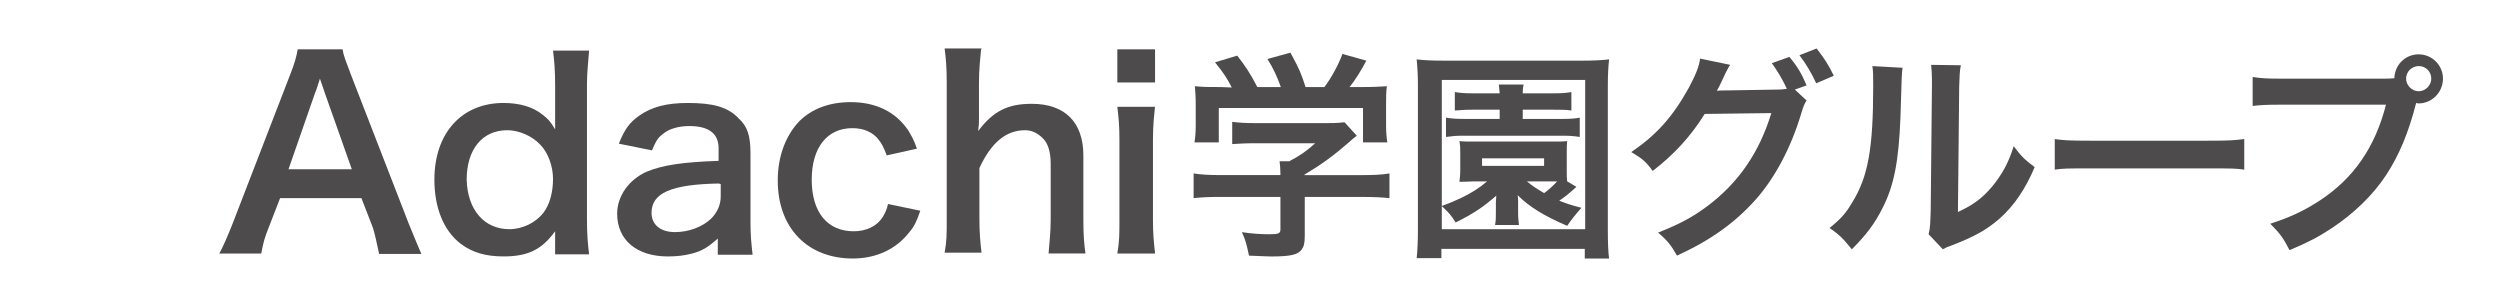 <?xml version="1.0" encoding="utf-8"?>
<!-- Generator: Adobe Illustrator 23.0.1, SVG Export Plug-In . SVG Version: 6.00 Build 0)  -->
<svg version="1.1" id="レイヤー_1" xmlns="http://www.w3.org/2000/svg" xmlns:xlink="http://www.w3.org/1999/xlink" x="0px"
	 y="0px" viewBox="0 0 114 14" style="enable-background:new 0 0 114 14;" xml:space="preserve">
<style type="text/css">
	.st0{fill:#FFFFFF;}
	.st1{fill:#4D4B4B;}
</style>
<rect class="st0" width="114" height="14"/>
<g>
	<path class="st1" d="M17.284,11.56c-0.096-0.401-0.172-0.879-0.306-1.243l-0.497-1.281h-3.709l-0.497,1.281
		c-0.229,0.574-0.268,0.746-0.363,1.243H10c0.172-0.306,0.401-0.841,0.612-1.376l2.6-6.729c0.229-0.574,0.306-0.879,0.363-1.204
		h2.046c0.038,0.268,0.134,0.497,0.401,1.204l2.619,6.749c0.306,0.746,0.44,1.071,0.574,1.376h-1.931V11.56z M14.818,4.257
		c-0.038-0.134-0.096-0.268-0.229-0.669c-0.172,0.535-0.172,0.535-0.229,0.669l-1.204,3.46h2.887L14.818,4.257z"/>
	<path class="st1" d="M25.313,10.986c0-0.134,0-0.268,0-0.44c-0.612,0.841-1.243,1.147-2.351,1.147c-0.803,0-1.415-0.172-1.95-0.574
		c-0.803-0.612-1.204-1.682-1.204-2.925c0-2.122,1.243-3.499,3.154-3.499c0.707,0,1.338,0.172,1.778,0.535
		c0.229,0.172,0.363,0.306,0.574,0.669c0-0.134,0-0.134,0-0.363c0-0.096,0-0.306,0-0.497V3.893c0-0.707-0.038-1.109-0.096-1.587
		h1.644c-0.038,0.574-0.096,0.975-0.096,1.549v6.156c0,0.707,0.038,1.071,0.096,1.587h-1.549V10.986z M23.229,10.451
		c0.612,0,1.204-0.306,1.549-0.746c0.306-0.401,0.44-0.975,0.44-1.549c0-0.574-0.229-1.204-0.574-1.549
		c-0.363-0.401-0.975-0.669-1.51-0.669c-1.147,0-1.854,0.879-1.854,2.256C21.318,9.571,22.082,10.451,23.229,10.451z"/>
	<path class="st1" d="M32.807,10.814c-0.497,0.44-0.746,0.612-1.243,0.746c-0.363,0.096-0.707,0.134-1.109,0.134
		c-1.415,0-2.313-0.746-2.313-1.95c0-0.803,0.535-1.549,1.338-1.912c0.746-0.306,1.644-0.44,3.288-0.497V6.761
		c0-0.669-0.44-1.013-1.338-1.013c-0.497,0-0.937,0.134-1.204,0.363c-0.229,0.172-0.306,0.306-0.497,0.746l-1.51-0.306
		c0.268-0.669,0.497-0.975,0.937-1.281c0.574-0.401,1.243-0.574,2.218-0.574c1.109,0,1.816,0.172,2.313,0.707
		c0.401,0.363,0.535,0.803,0.535,1.587v3.154c0,0.612,0.038,0.937,0.096,1.472h-1.587v-0.803H32.807z M32.807,8.367
		c-2.218,0.038-3.097,0.44-3.097,1.338c0,0.535,0.401,0.879,1.071,0.879c0.612,0,1.243-0.229,1.644-0.612
		c0.268-0.268,0.44-0.612,0.44-1.013V8.386h-0.057V8.367z"/>
	<path class="st1" d="M40.435,7.086c-0.134-0.363-0.229-0.535-0.363-0.707c-0.268-0.363-0.707-0.535-1.204-0.535
		c-1.147,0-1.854,0.879-1.854,2.351s0.707,2.351,1.912,2.351c0.574,0,1.071-0.229,1.338-0.669c0.096-0.172,0.172-0.306,0.229-0.574
		l1.472,0.306c-0.172,0.497-0.268,0.707-0.497,0.975c-0.574,0.746-1.472,1.204-2.581,1.204c-2.046,0-3.422-1.376-3.422-3.556
		c0-1.109,0.363-2.046,0.975-2.696c0.574-0.574,1.376-0.879,2.351-0.879c1.147,0,2.046,0.44,2.619,1.281
		c0.134,0.229,0.268,0.44,0.401,0.841L40.435,7.086z"/>
	<path class="st1" d="M44.737,2.249c-0.038,0.44-0.096,0.879-0.096,1.549V5.48c0,0.134,0,0.229-0.038,0.497
		c0.707-0.937,1.376-1.243,2.447-1.243c1.51,0,2.351,0.841,2.351,2.351v2.963c0,0.669,0.038,1.109,0.096,1.51h-1.682
		c0.038-0.535,0.096-0.937,0.096-1.51v-2.6c0-0.535-0.134-0.937-0.363-1.147c-0.229-0.229-0.497-0.363-0.803-0.363
		c-0.879,0-1.549,0.574-2.084,1.721v2.351c0,0.574,0.038,1.013,0.096,1.51h-1.682c0.096-0.497,0.096-0.841,0.096-1.51V3.76
		c0-0.707-0.038-1.071-0.096-1.549h1.682v0.038H44.737z"/>
	<path class="st1" d="M52.671,2.249v1.51H50.95v-1.51H52.671z M52.671,4.83c-0.038,0.44-0.096,0.803-0.096,1.549v3.632
		c0,0.669,0.038,1.013,0.096,1.549H50.95c0.096-0.535,0.096-0.937,0.096-1.51V6.379c0-0.669-0.038-1.013-0.096-1.51h1.721V4.83z"/>
	<path class="st1" d="M55.653,8.979c-0.516,0-0.918,0.019-1.224,0.057V7.908c0.344,0.057,0.746,0.076,1.224,0.076h2.734V7.908
		c0-0.21-0.019-0.382-0.038-0.554h0.44c0.44-0.229,0.765-0.44,1.185-0.822h-2.772c-0.421,0-0.688,0.019-1.013,0.038V5.557
		c0.306,0.038,0.593,0.057,1.013,0.057h3.346c0.401,0,0.593-0.019,0.765-0.038l0.554,0.612c-0.172,0.134-0.172,0.134-0.363,0.306
		c-0.707,0.612-1.224,0.994-2.026,1.472v0.019h2.638c0.497,0,0.937-0.019,1.243-0.076v1.128c-0.287-0.038-0.726-0.057-1.243-0.057
		h-2.619v1.759c0,0.344-0.038,0.497-0.134,0.631c-0.172,0.249-0.516,0.325-1.415,0.325c-0.134,0-0.459-0.019-0.994-0.038
		c-0.115-0.535-0.153-0.707-0.325-1.071c0.478,0.076,0.937,0.096,1.243,0.096c0.44,0,0.516-0.038,0.516-0.229V8.979H55.653z
		 M56.169,3.989c-0.229-0.44-0.363-0.65-0.765-1.147l1.013-0.306c0.344,0.44,0.593,0.803,0.918,1.434h1.071
		c-0.172-0.478-0.325-0.822-0.612-1.281l1.051-0.287c0.421,0.784,0.478,0.918,0.688,1.568h0.86c0.306-0.401,0.65-1.032,0.822-1.51
		l1.09,0.306c-0.229,0.44-0.516,0.899-0.765,1.204H62c0.688,0,0.879-0.019,1.243-0.038c-0.038,0.249-0.038,0.459-0.038,0.841v0.956
		c0,0.268,0.019,0.516,0.057,0.765h-1.109V4.926h-6.576v1.568h-1.109c0.038-0.229,0.057-0.459,0.057-0.784V4.773
		c0-0.363-0.019-0.574-0.038-0.841c0.459,0.038,0.516,0.038,1.185,0.038L56.169,3.989L56.169,3.989z"/>
	<path class="st1" d="M72.266,11.77v-0.421h-6.538v0.421H64.6c0.038-0.344,0.057-0.784,0.057-1.319V3.912
		c0-0.459-0.019-0.822-0.057-1.204c0.325,0.038,0.669,0.057,1.185,0.057h6.404c0.497,0,0.841-0.019,1.185-0.057
		c-0.038,0.382-0.057,0.669-0.057,1.204v6.557c0,0.612,0.019,1.051,0.057,1.319h-1.109L72.266,11.77L72.266,11.77z M65.728,9.399
		c0.421-0.153,0.726-0.287,0.918-0.382c0.44-0.21,0.803-0.44,1.166-0.746h-0.593C66.76,8.29,66.76,8.29,66.55,8.29
		c0.019-0.191,0.038-0.306,0.038-0.554V6.99c0-0.249,0-0.344-0.038-0.554c0.191,0.019,0.306,0.019,0.669,0.019h3.575
		c0.363,0,0.478,0,0.669-0.019c-0.019,0.172-0.019,0.249-0.019,0.554v0.746c0,0.287,0,0.401,0.019,0.535l0.421,0.249
		c-0.057,0.057-0.057,0.057-0.191,0.172C71.54,8.826,71.387,8.96,71.1,9.151c0.287,0.115,0.497,0.191,1.013,0.325
		c-0.287,0.325-0.44,0.516-0.65,0.822c-1.071-0.459-1.74-0.879-2.256-1.396c0.019,0.191,0.019,0.191,0.019,0.344v0.44
		c0,0.249,0.019,0.401,0.038,0.574h-1.09c0.038-0.191,0.038-0.344,0.038-0.574v-0.44c0-0.057,0.019-0.249,0.019-0.325
		c-0.593,0.516-1.013,0.803-1.854,1.224c-0.229-0.363-0.306-0.44-0.631-0.746v1.051h6.538V3.645h-6.538v5.754H65.728z M67.181,5.002
		c-0.401,0-0.554,0.019-0.841,0.038V4.199c0.249,0.038,0.401,0.057,0.841,0.057h1.204c-0.019-0.153-0.019-0.268-0.038-0.401h1.128
		c-0.019,0.115-0.038,0.191-0.038,0.401h1.415c0.382,0,0.574-0.019,0.803-0.057V5.04c-0.249-0.038-0.421-0.038-0.803-0.038h-1.415
		v0.421h1.816c0.401,0,0.554-0.019,0.784-0.057v0.879c-0.249-0.038-0.44-0.057-0.765-0.057h-4.55c-0.325,0-0.516,0.019-0.784,0.057
		V5.365c0.229,0.038,0.421,0.057,0.803,0.057h1.644V5.002C68.385,5.002,67.181,5.002,67.181,5.002z M67.582,7.564h2.829V7.22h-2.829
		V7.564z M69.628,8.271c0.249,0.21,0.401,0.306,0.784,0.535c0.191-0.134,0.421-0.344,0.593-0.535c-0.019,0-0.096,0-0.21,0H69.628z"
		/>
	<path class="st1" d="M82.379,4.582c-0.096,0.153-0.134,0.229-0.249,0.612c-0.459,1.529-1.185,2.906-2.065,3.9
		c-0.937,1.051-2.046,1.854-3.594,2.562c-0.287-0.497-0.421-0.669-0.86-1.051c1.013-0.401,1.568-0.707,2.218-1.185
		c1.434-1.071,2.39-2.447,2.944-4.263l-3.04,0.038c-0.612,0.994-1.396,1.854-2.371,2.6c-0.306-0.421-0.459-0.554-0.975-0.86
		c1.147-0.784,1.874-1.587,2.619-2.925c0.306-0.574,0.478-0.975,0.516-1.338L78.9,2.957c-0.076,0.096-0.076,0.115-0.21,0.363
		c-0.191,0.401-0.249,0.554-0.401,0.822c0.115-0.019,0.268-0.019,0.478-0.019l2.218-0.038c0.268,0,0.401-0.019,0.497-0.038
		c-0.21-0.44-0.421-0.803-0.688-1.166l0.803-0.287c0.382,0.459,0.554,0.765,0.784,1.3l-0.535,0.191L82.379,4.582z M82.819,3.798
		c-0.21-0.459-0.459-0.879-0.765-1.281l0.784-0.306c0.344,0.44,0.554,0.765,0.784,1.243L82.819,3.798z"/>
	<path class="st1" d="M86.757,3.09c-0.038,0.287-0.038,0.287-0.096,2.256c-0.076,1.969-0.287,3.116-0.822,4.149
		c-0.344,0.688-0.726,1.204-1.396,1.874c-0.401-0.497-0.554-0.65-1.013-0.975c0.497-0.401,0.746-0.669,1.032-1.166
		c0.726-1.166,0.956-2.466,0.956-5.296c0-0.554,0-0.65-0.038-0.918L86.757,3.09z M89.415,2.976
		c-0.057,0.287-0.057,0.459-0.076,0.956l-0.057,5.735c0.707-0.325,1.109-0.631,1.549-1.147c0.459-0.554,0.765-1.109,0.994-1.854
		c0.344,0.459,0.478,0.593,0.956,0.956c-0.421,0.994-0.937,1.759-1.606,2.351c-0.574,0.497-1.109,0.803-2.141,1.204
		c-0.229,0.076-0.306,0.115-0.44,0.191l-0.65-0.688c0.076-0.287,0.076-0.516,0.096-1.071l0.057-5.697V3.626
		c0-0.249-0.019-0.478-0.038-0.669L89.415,2.976z"/>
	<path class="st1" d="M93.678,6.34c0.44,0.057,0.631,0.076,1.644,0.076h5.372c0.994,0,1.185-0.019,1.644-0.076v1.396
		c-0.401-0.057-0.516-0.057-1.644-0.057h-5.353c-1.128,0-1.243,0-1.644,0.057V6.34H93.678z"/>
	<path class="st1" d="M108.628,3.587c0.191,0,0.325,0,0.554-0.019c0.019-0.612,0.497-1.09,1.109-1.09
		c0.612,0,1.109,0.497,1.109,1.109s-0.497,1.128-1.109,1.128c-0.019,0-0.038,0-0.115-0.019c-0.344,1.357-0.784,2.39-1.357,3.269
		c-0.612,0.937-1.491,1.778-2.504,2.447c-0.574,0.382-1.051,0.631-1.912,0.994c-0.287-0.554-0.421-0.746-0.879-1.204
		c0.879-0.287,1.472-0.554,2.218-1.032c1.568-1.013,2.562-2.447,3.059-4.397h-4.799c-0.669,0-0.918,0.019-1.281,0.057V3.511
		c0.401,0.057,0.612,0.076,1.3,0.076H108.628z M109.718,3.587c0,0.306,0.268,0.574,0.574,0.574s0.574-0.268,0.574-0.574
		c0-0.325-0.249-0.574-0.574-0.574C109.985,3.014,109.718,3.262,109.718,3.587z"/>
</g>
<g>
</g>
<g>
</g>
<g>
</g>
<g>
</g>
<g>
</g>
<g>
</g>
<g>
</g>
<g>
</g>
<g>
</g>
<g>
</g>
<g>
</g>
<g>
</g>
<g>
</g>
<g>
</g>
<g>
</g>
</svg>
